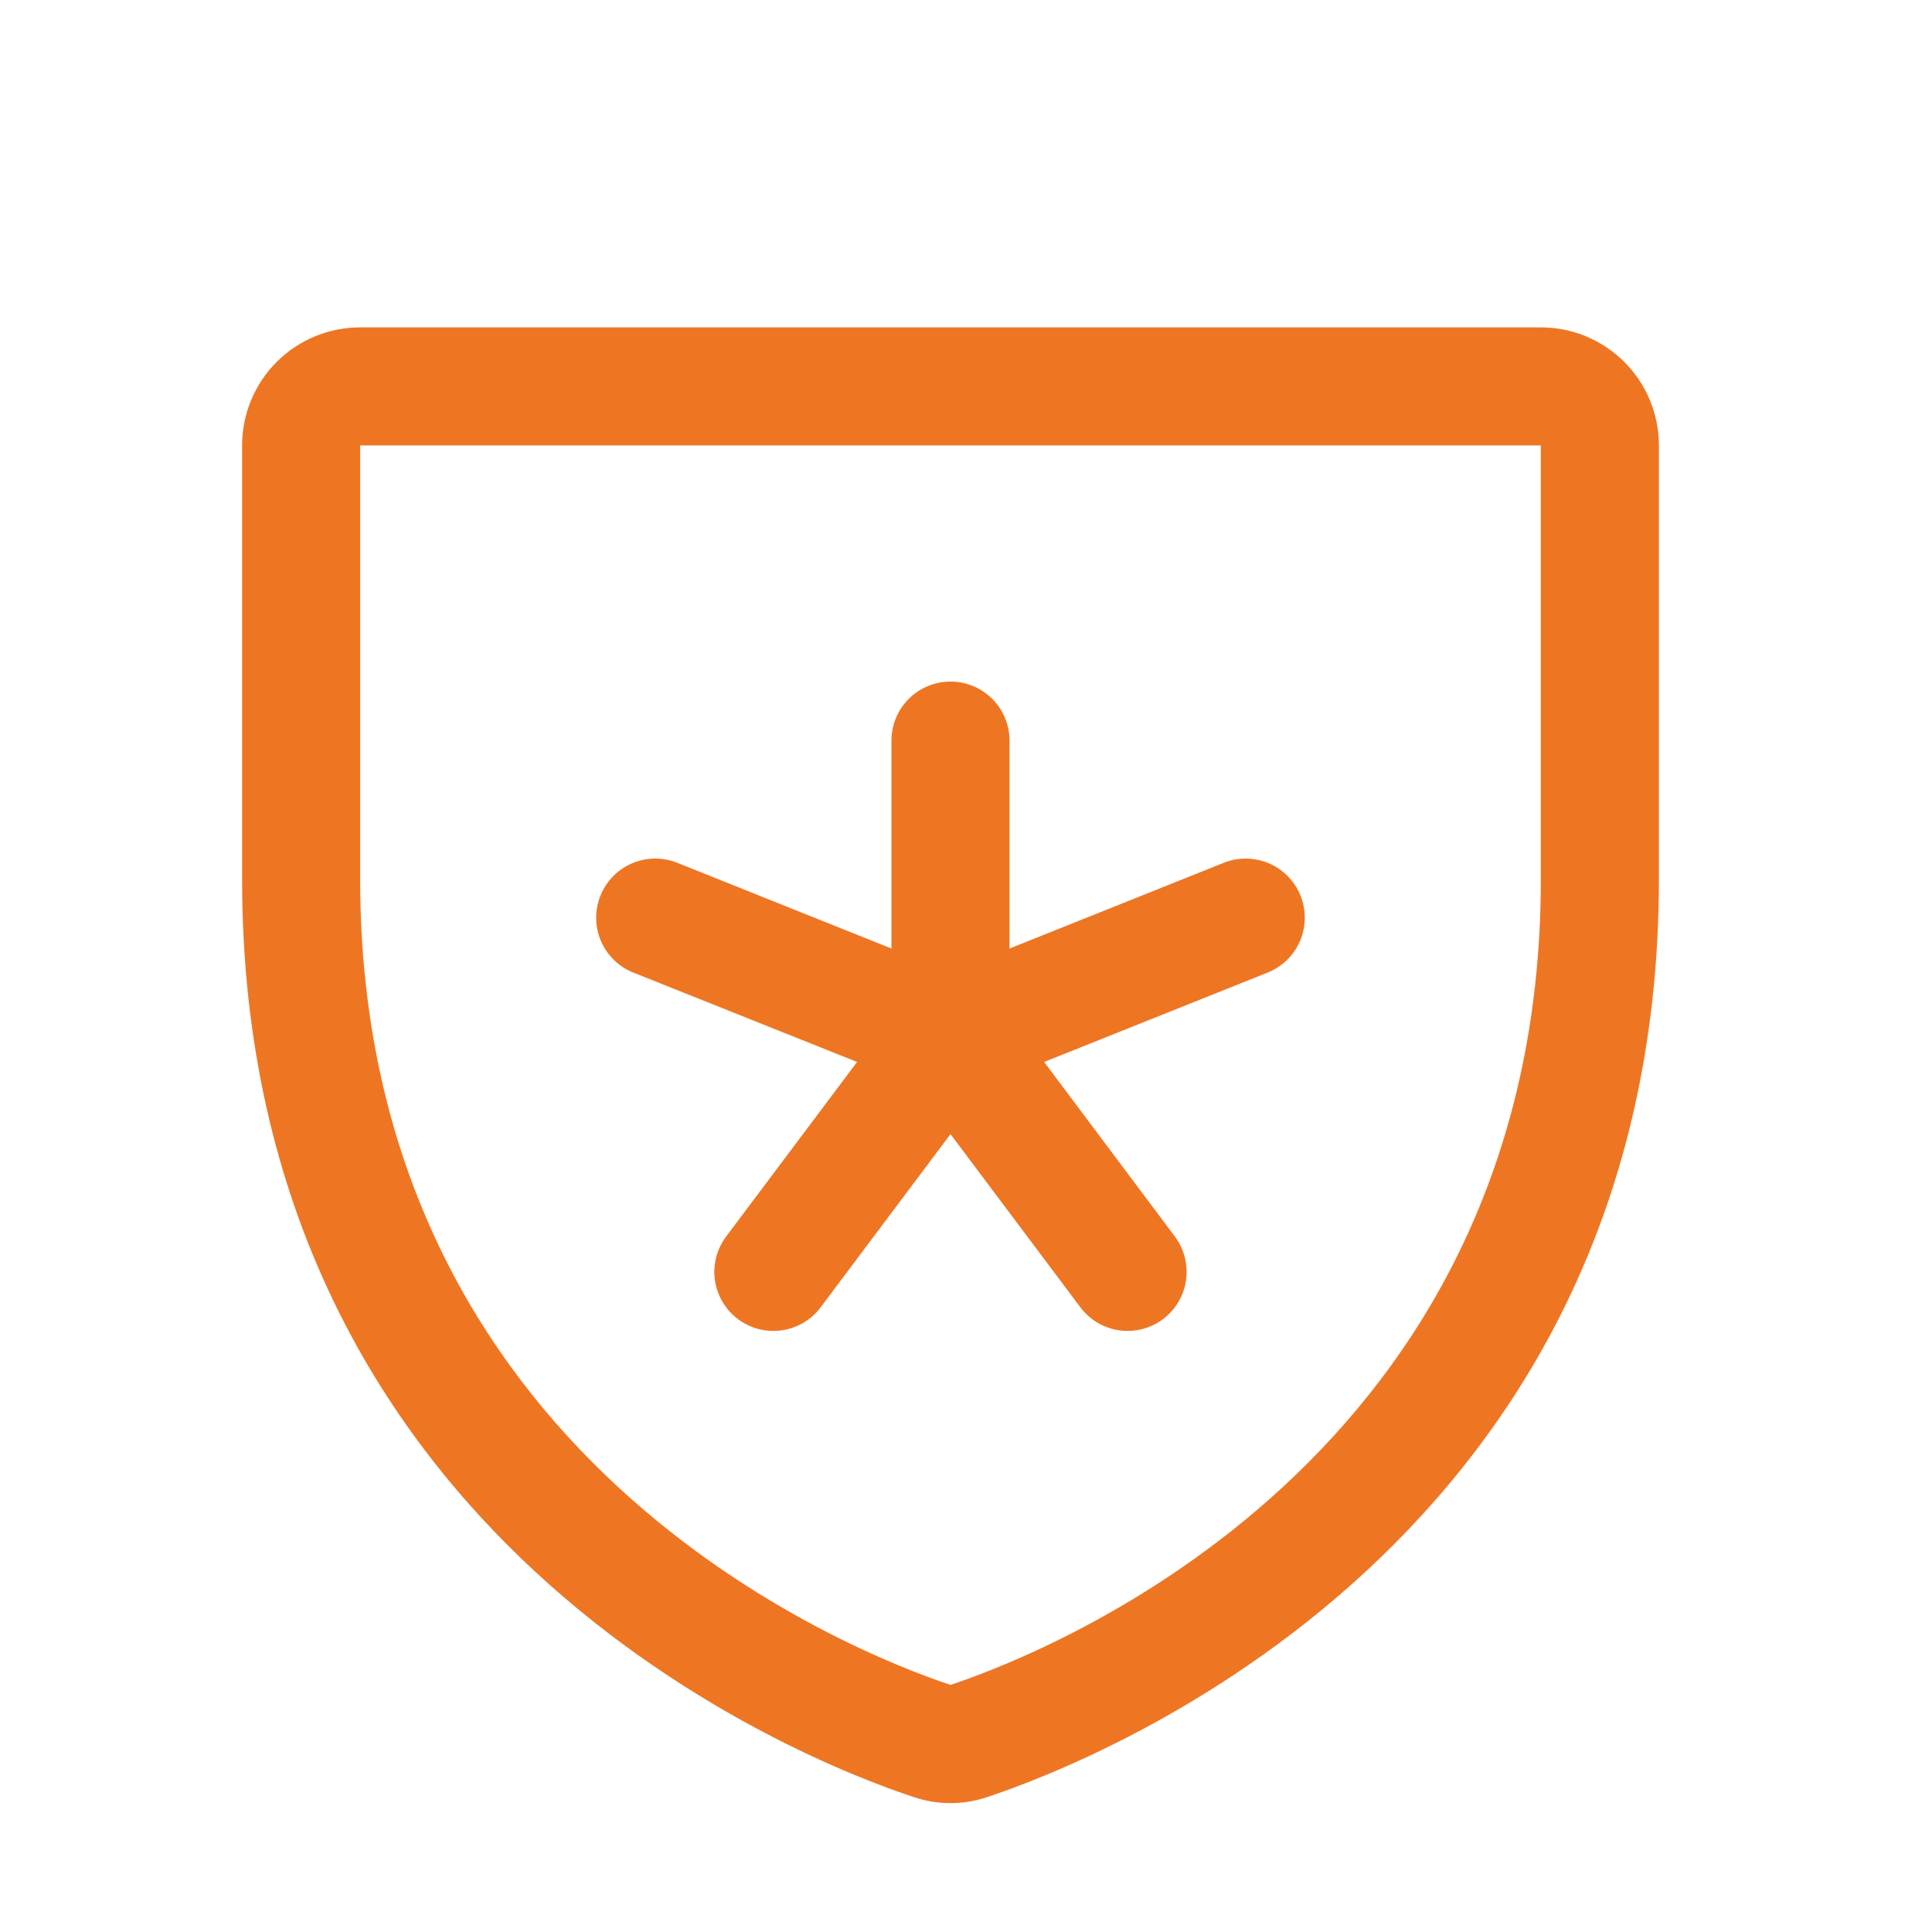 <svg width="45" height="45" viewBox="0 0 45 45" fill="none" xmlns="http://www.w3.org/2000/svg">
<path d="M13.987 20.859C14.054 20.692 14.154 20.539 14.281 20.409C14.407 20.28 14.558 20.177 14.725 20.107C14.892 20.036 15.07 19.999 15.251 19.997C15.432 19.996 15.612 20.03 15.779 20.098L20.764 22.093V17.25C20.764 16.885 20.909 16.536 21.166 16.278C21.424 16.02 21.774 15.875 22.139 15.875C22.503 15.875 22.853 16.02 23.111 16.278C23.369 16.536 23.514 16.885 23.514 17.25V22.093L28.498 20.098C28.666 20.03 28.845 19.996 29.026 19.998C29.207 20 29.386 20.037 29.552 20.107C29.718 20.178 29.869 20.281 29.996 20.41C30.123 20.539 30.223 20.692 30.291 20.859C30.358 21.027 30.392 21.206 30.391 21.387C30.389 21.568 30.352 21.747 30.281 21.913C30.211 22.08 30.108 22.231 29.979 22.358C29.85 22.484 29.697 22.584 29.529 22.652L24.32 24.735L27.364 28.8C27.582 29.092 27.676 29.458 27.625 29.82C27.573 30.18 27.38 30.506 27.089 30.725C26.797 30.944 26.43 31.038 26.069 30.986C25.708 30.935 25.383 30.742 25.164 30.45L22.139 26.416L19.114 30.45C19.005 30.595 18.87 30.716 18.714 30.808C18.559 30.9 18.387 30.961 18.208 30.986C18.029 31.012 17.847 31.002 17.672 30.957C17.497 30.912 17.333 30.833 17.189 30.725C17.044 30.617 16.922 30.481 16.831 30.326C16.738 30.17 16.678 29.998 16.652 29.82C16.627 29.641 16.637 29.459 16.682 29.284C16.727 29.109 16.805 28.945 16.914 28.8L19.963 24.735L14.748 22.652C14.58 22.585 14.427 22.485 14.298 22.358C14.169 22.231 14.066 22.08 13.995 21.914C13.925 21.747 13.887 21.568 13.886 21.387C13.884 21.206 13.919 21.027 13.987 20.859ZM38.639 10.375V20.476C38.639 35.88 25.607 40.988 22.998 41.856C22.441 42.046 21.836 42.046 21.279 41.856C18.667 40.996 5.639 35.881 5.639 20.478V10.375C5.639 9.646 5.928 8.946 6.444 8.43C6.96 7.915 7.659 7.625 8.389 7.625H35.889C36.618 7.625 37.318 7.915 37.833 8.43C38.349 8.946 38.639 9.646 38.639 10.375ZM35.889 10.375H8.389V20.48C8.389 33.972 19.813 38.471 22.139 39.245C24.486 38.461 35.889 33.958 35.889 20.48V10.375Z" fill="#EE7623"/>
</svg>
